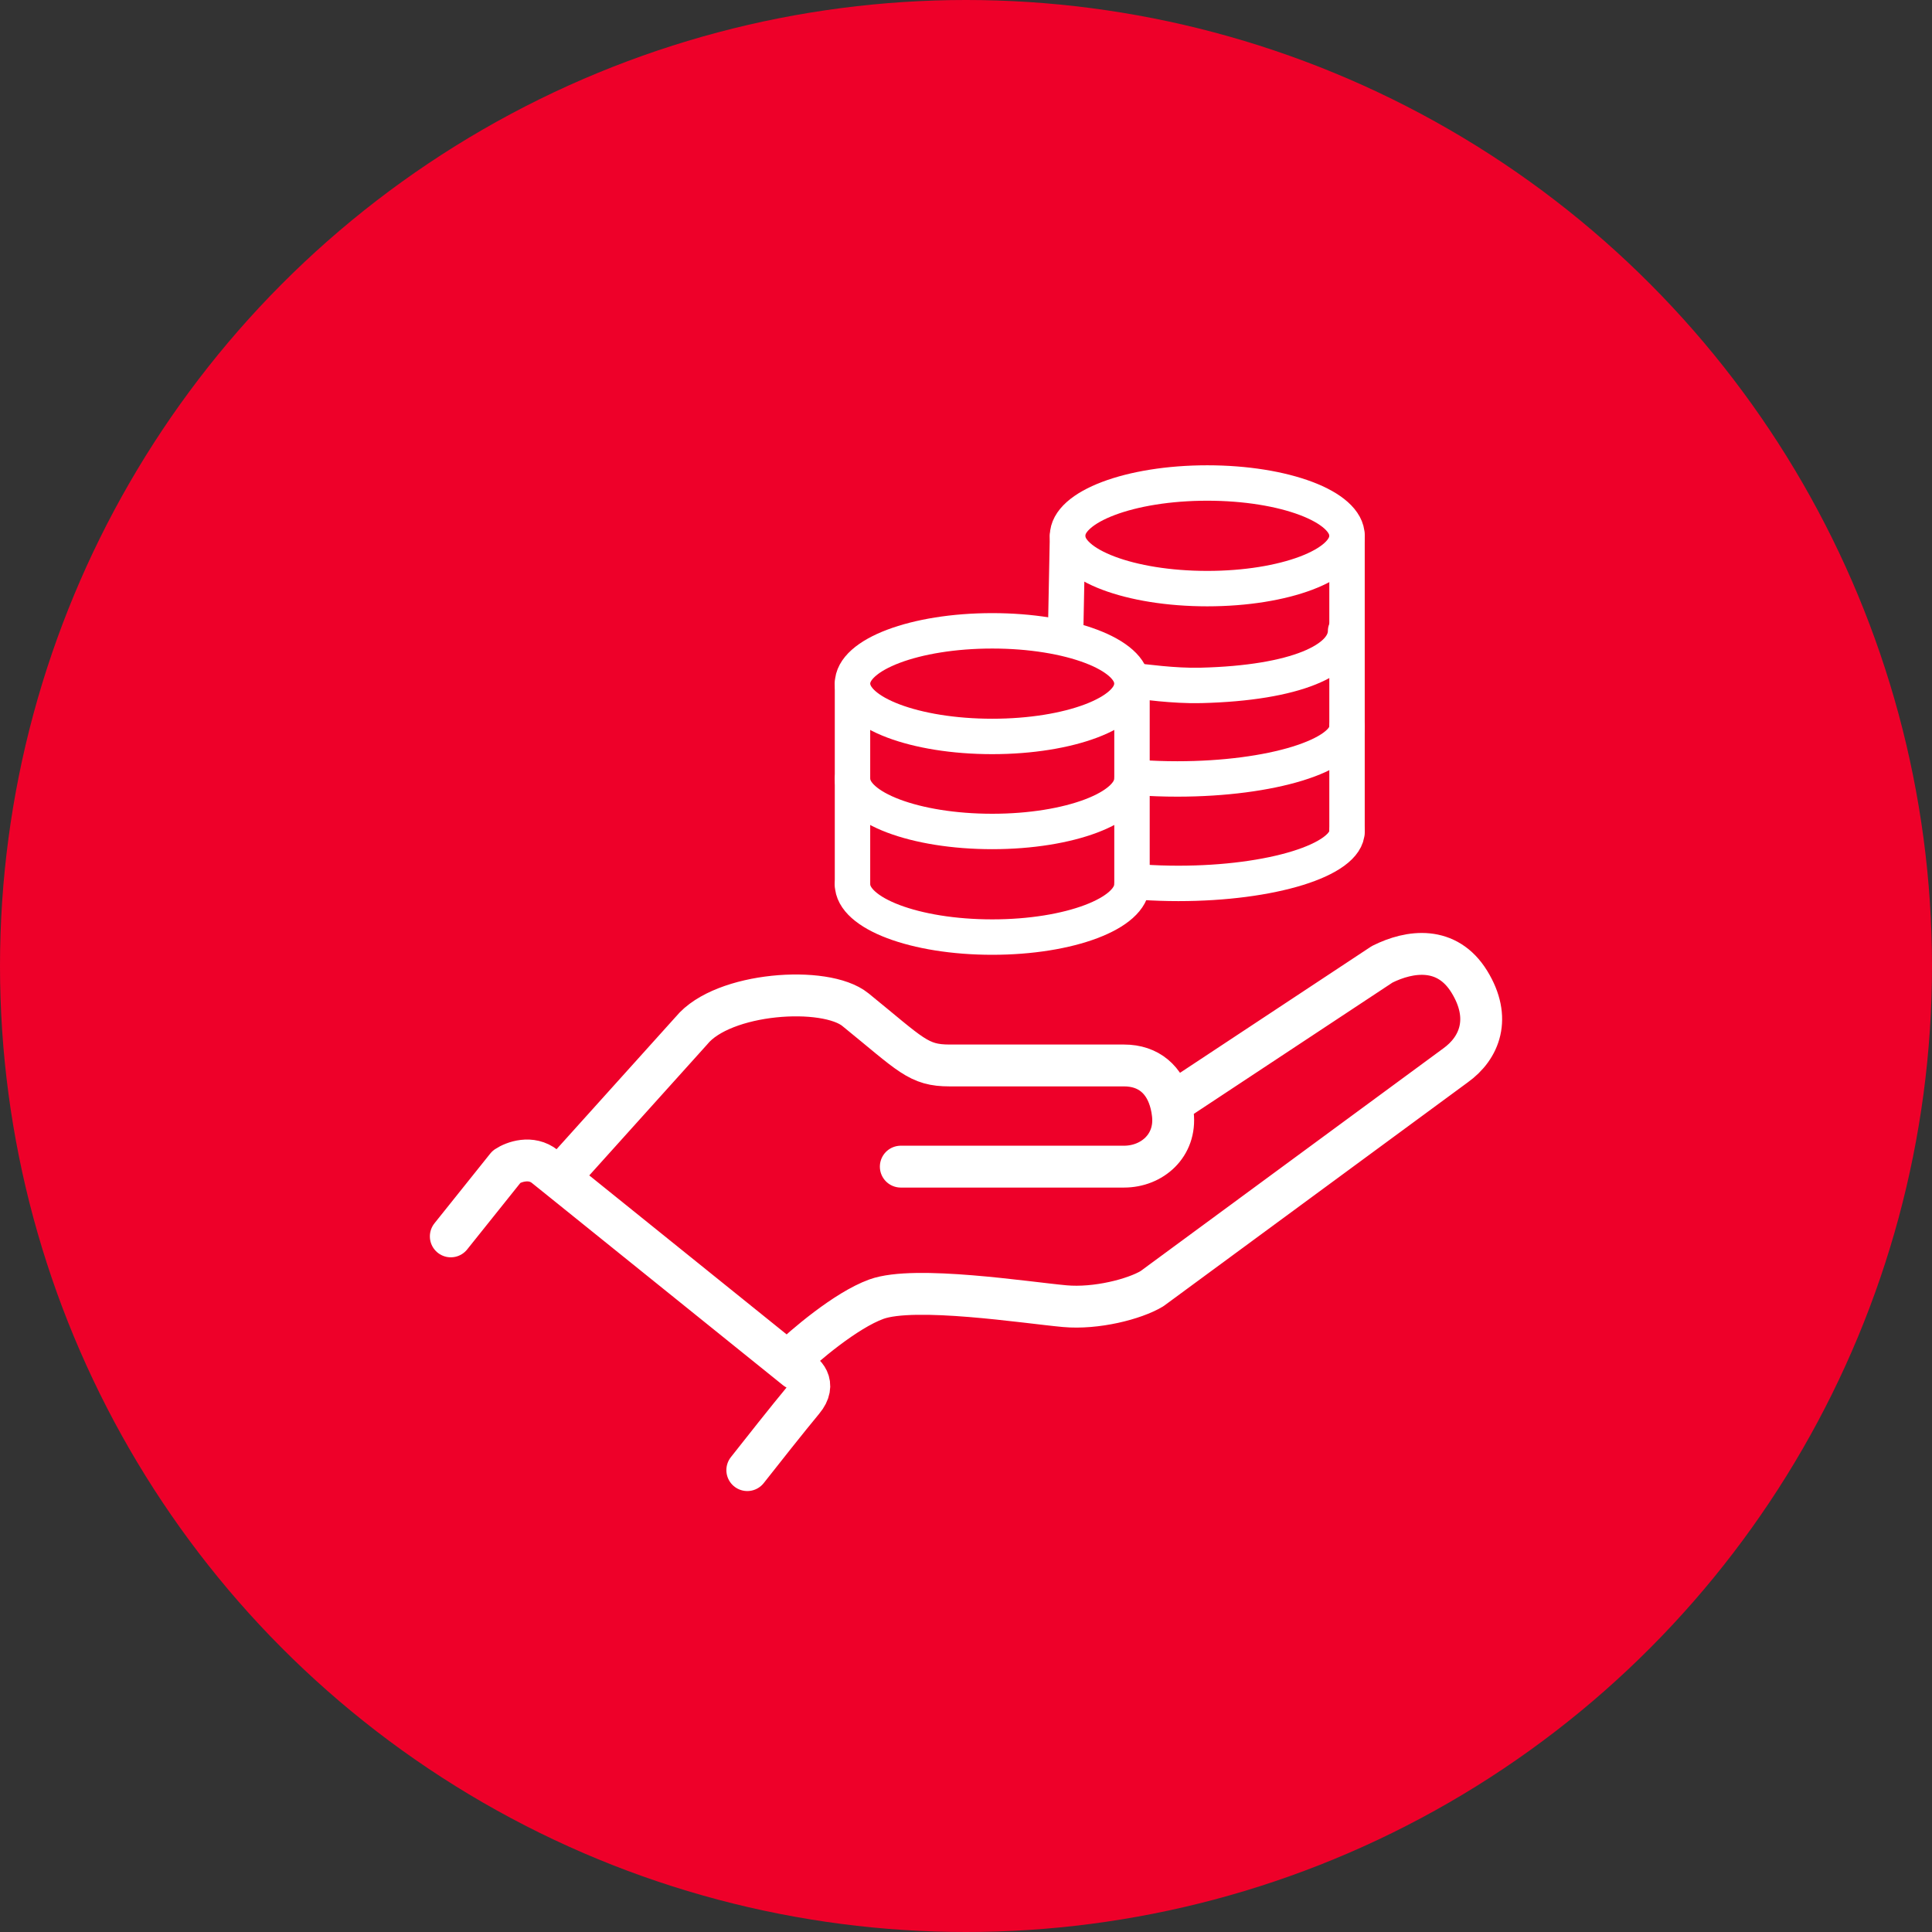 <?xml version="1.0" encoding="UTF-8"?> <svg xmlns="http://www.w3.org/2000/svg" width="60" height="60" viewBox="0 0 60 60" fill="none"><rect x="0" y="0" width="60" height="60" fill="#333333" stroke="none"/><circle cx="30" cy="30" r="30" fill="#EE0029"></circle><path d="M14 38.397L15.733 36.231C15.95 36.086 16.492 35.884 16.925 36.231C16.986 36.28 17.137 36.401 17.358 36.579M23.208 45.656C23.605 45.15 24.508 44.009 24.941 43.489C25.375 42.969 24.977 42.622 24.725 42.514C24.638 42.444 24.549 42.372 24.456 42.297M17.358 36.579L21.475 32.006C22.45 30.814 25.633 30.598 26.566 31.356C28.3 32.764 28.516 33.089 29.491 33.089C30.271 33.089 33.427 33.089 34.908 33.089C35.67 33.089 36.183 33.53 36.367 34.281M17.358 36.579C18.648 37.617 22.323 40.578 24.456 42.297M27.975 36.231C30.033 36.231 34.128 36.231 34.908 36.231C35.774 36.231 36.533 35.581 36.424 34.606C36.412 34.492 36.393 34.383 36.367 34.281M36.367 34.281L42.924 29.948C43.791 29.514 44.939 29.363 45.632 30.489C46.326 31.616 45.957 32.547 45.199 33.089L35.774 40.022C35.233 40.347 34.041 40.653 33.066 40.564C31.875 40.456 28.408 39.914 27.216 40.347C26.263 40.694 24.979 41.792 24.456 42.297" stroke="white" stroke-width="1.3" stroke-linecap="round" stroke-linejoin="round"></path><ellipse cx="30.815" cy="21.231" rx="4.34" ry="1.64" stroke="white" stroke-width="1.1" stroke-linecap="round"></ellipse><path d="M35.155 24.182C35.155 25.088 33.212 25.822 30.815 25.822C28.418 25.822 26.475 25.088 26.475 24.182" stroke="white" stroke-width="1.1" stroke-linecap="round"></path><path d="M35.155 27.462C35.155 28.368 33.212 29.102 30.815 29.102C28.418 29.102 26.475 28.368 26.475 27.462" stroke="white" stroke-width="1.1" stroke-linecap="round"></path><path d="M26.475 27.462V21.231" stroke="white" stroke-width="1.1" stroke-linecap="round"></path><path d="M35.155 27.462V21.231" stroke="white" stroke-width="1.1" stroke-linecap="round"></path><path d="M41.789 19.591C41.789 20.486 40.26 21.212 37.294 21.286C36.428 21.307 35.529 21.167 35.156 21.138" stroke="white" stroke-width="1.1" stroke-linecap="round"></path><ellipse cx="37.493" cy="16.64" rx="4.34" ry="1.64" stroke="white" stroke-width="1.1" stroke-linecap="round"></ellipse><path d="M41.834 22.57C41.834 23.465 39.475 24.191 36.564 24.191C36.145 24.191 35.738 24.176 35.348 24.148" stroke="white" stroke-width="1.1" stroke-linecap="round"></path><path d="M41.834 25.813C41.834 26.709 39.489 27.435 36.596 27.435C36.218 27.435 35.85 27.422 35.495 27.399" stroke="white" stroke-width="1.1" stroke-linecap="round"></path><path d="M33.092 19.738L33.153 16.64" stroke="white" stroke-width="1.1" stroke-linecap="round"></path><path d="M41.833 25.822V16.64" stroke="white" stroke-width="1.1" stroke-linecap="round"></path></svg> 